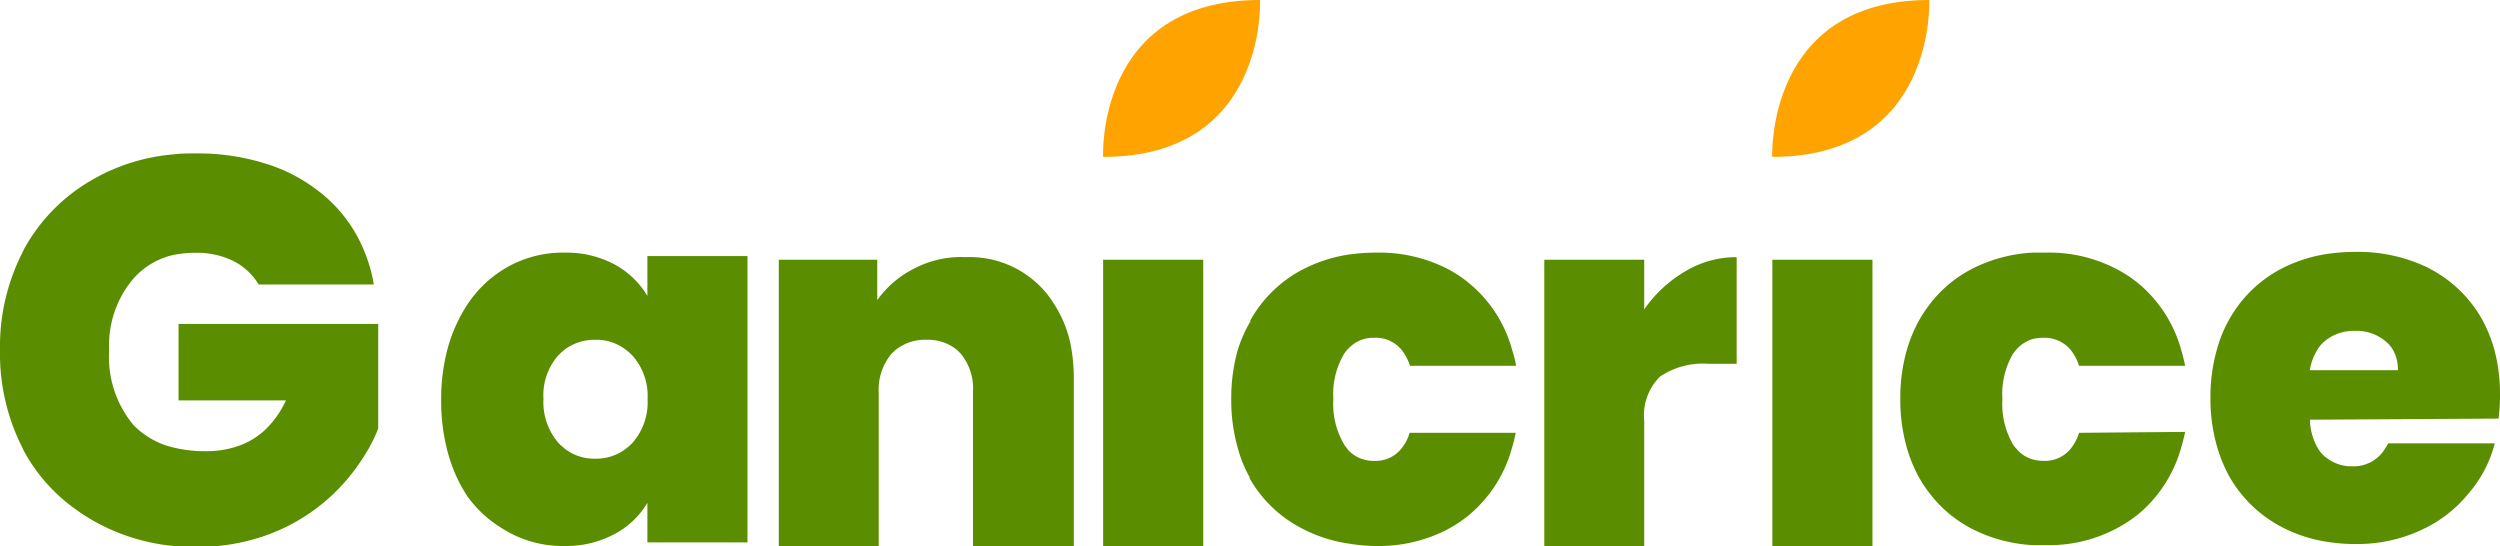 <svg xmlns="http://www.w3.org/2000/svg" id="Layer_1" data-name="Layer 1" viewBox="0 0 137.36 30"><defs><style>.cls-1{fill:#5a8e00;}.cls-2{fill:#ffa300;}</style></defs><path class="cls-1" d="M9.81,17.8V22h5.9a5.38,5.38,0,0,1-.78,1.23,4.15,4.15,0,0,1-2.15,1.37,5.28,5.28,0,0,1-1.47.19,7.16,7.16,0,0,1-1.73-.19h0a4.48,4.48,0,0,1-2.23-1.23A5.8,5.8,0,0,1,6,19.25v0a5.64,5.64,0,0,1,1.27-3.87A4.14,4.14,0,0,1,9.56,14a6.23,6.23,0,0,1,1.18-.11,4.52,4.52,0,0,1,2.08.45,3.39,3.39,0,0,1,1.39,1.29h6.33a9.18,9.18,0,0,0-.23-1c-.09-.29-.18-.56-.29-.82a7.87,7.87,0,0,0-2.72-3.46,8.94,8.94,0,0,0-2.37-1.25,12.41,12.41,0,0,0-4.22-.67c-.39,0-.78,0-1.15.05A10.7,10.7,0,0,0,5.1,9.86a9.83,9.83,0,0,0-3.77,3.81l-.1.21A11.4,11.4,0,0,0,0,19.23v0a11.43,11.43,0,0,0,1.23,5.37l.1.21A9.47,9.47,0,0,0,4.18,28a9.85,9.85,0,0,0,.93.6A11,11,0,0,0,9.56,30c.38,0,.77.05,1.18.05a11.21,11.21,0,0,0,4.19-.75l.45-.19a10.41,10.41,0,0,0,3.38-2.42,11.17,11.17,0,0,0,1.47-2,.64.64,0,0,0,.08-.14,9,9,0,0,0,.47-1V17.8Z"></path><path class="cls-1" d="M35.57,14.07v2.19a4.69,4.69,0,0,0-1.82-1.74,5.61,5.61,0,0,0-2.7-.64h-.11a6.16,6.16,0,0,0-3.4,1,6.43,6.43,0,0,0-1.86,1.85,8.06,8.06,0,0,0-.56,1,8.33,8.33,0,0,0-.57,1.59,10.75,10.75,0,0,0-.31,2.67,10.87,10.87,0,0,0,.32,2.7,8.67,8.67,0,0,0,.56,1.58,8.21,8.21,0,0,0,.56,1A6.43,6.43,0,0,0,27.54,29a6.17,6.17,0,0,0,3.4,1h.11a5.59,5.59,0,0,0,2.68-.64,4.59,4.59,0,0,0,1.84-1.73V29.8h5.5V14.07ZM32.71,25.2a2.64,2.64,0,0,1-1.66-.53L31,24.62a2.35,2.35,0,0,1-.33-.3,3.42,3.42,0,0,1-.81-2.4,3.31,3.31,0,0,1,.81-2.39,2.7,2.7,0,0,1,.31-.28l.08-.07a2.75,2.75,0,0,1,1.66-.51,2.64,2.64,0,0,1,1.71.58,2.89,2.89,0,0,1,.32.29,3.31,3.31,0,0,1,.83,2.38,3.36,3.36,0,0,1-.83,2.41,2.15,2.15,0,0,1-.32.29A2.64,2.64,0,0,1,32.71,25.2Z"></path><path class="cls-1" d="M58.88,19.25a6.47,6.47,0,0,0-1-2.6,4.68,4.68,0,0,0-.53-.71,5.47,5.47,0,0,0-4.32-1.81,4.43,4.43,0,0,0-.52,0,5.58,5.58,0,0,0-2.31.64,5.5,5.5,0,0,0-2,1.72V14.27H42.79V30h5.49V21.56a3.08,3.08,0,0,1,.7-2.12l.2-.19a2.56,2.56,0,0,1,1.74-.58,2.49,2.49,0,0,1,1.64.54s0,0,0,0l.2.19a3,3,0,0,1,.7,2.12V30H59V20.83A9.85,9.85,0,0,0,58.88,19.25Z"></path><rect class="cls-1" x="60.61" y="14.27" width="5.5" height="15.73"></rect><path class="cls-1" d="M77.45,23.78a2.46,2.46,0,0,1-.43.84,1.8,1.8,0,0,1-1.53.7,1.87,1.87,0,0,1-1.43-.61L74,24.62a1.09,1.09,0,0,1-.13-.17,4.36,4.36,0,0,1-.61-2.53,4.29,4.29,0,0,1,.61-2.51l.12-.16a.76.76,0,0,1,.09-.09,1.86,1.86,0,0,1,1.43-.6,1.82,1.82,0,0,1,1.52.69,2.72,2.72,0,0,1,.44.85h5.83a5.56,5.56,0,0,0-.21-.85,7.19,7.19,0,0,0-2.42-3.73,6.87,6.87,0,0,0-1.22-.79,8.25,8.25,0,0,0-3.83-.85,10.84,10.84,0,0,0-1.54.11,8.15,8.15,0,0,0-2.59.86,7,7,0,0,0-2.79,2.75l0,.06A7.41,7.41,0,0,0,68,19.25a9.85,9.85,0,0,0-.35,2.67,9.58,9.58,0,0,0,.36,2.7,6.8,6.8,0,0,0,.65,1.6l0,.06A6.94,6.94,0,0,0,71.47,29a7.91,7.91,0,0,0,2.59.86A9.52,9.52,0,0,0,75.6,30a8.25,8.25,0,0,0,3.83-.86,7.48,7.48,0,0,0,1.22-.79,7.27,7.27,0,0,0,2.42-3.73,7.37,7.37,0,0,0,.21-.84Z"></path><path class="cls-1" d="M92.59,14.91A7.12,7.12,0,0,0,90.34,17V14.27H84.85V30h5.49V23.13a3,3,0,0,1,.87-2.44,4.2,4.2,0,0,1,2.67-.7h1.54V14.13A5.44,5.44,0,0,0,92.59,14.91Z"></path><rect class="cls-1" x="97.38" y="14.27" width="5.5" height="15.73"></rect><path class="cls-1" d="M114.23,23.78a2.65,2.65,0,0,1-.43.84,1.82,1.82,0,0,1-1.54.7,2.2,2.2,0,0,1-.58-.08,1.83,1.83,0,0,1-.92-.62c-.05-.05-.09-.11-.14-.17a4.44,4.44,0,0,1-.6-2.53,4.37,4.37,0,0,1,.6-2.51l.13-.16a1.92,1.92,0,0,1,.93-.62,2.2,2.2,0,0,1,.58-.07,1.86,1.86,0,0,1,1.53.69,2.72,2.72,0,0,1,.44.85h5.83c-.06-.3-.13-.58-.21-.85a7.26,7.26,0,0,0-2.42-3.73l-.37-.28a8,8,0,0,0-4.68-1.36c-.24,0-.47,0-.7,0a8.26,8.26,0,0,0-3.44.95,6.94,6.94,0,0,0-1.93,1.54,7.78,7.78,0,0,0-.89,1.27,7.92,7.92,0,0,0-.65,1.59,9.47,9.47,0,0,0-.36,2.67,9.58,9.58,0,0,0,.36,2.7,7.77,7.77,0,0,0,.65,1.6,7.69,7.69,0,0,0,.89,1.26A6.94,6.94,0,0,0,108.24,29a8.26,8.26,0,0,0,3.44.95c.23,0,.46,0,.7,0a7.89,7.89,0,0,0,4.68-1.38l.37-.27a7.34,7.34,0,0,0,2.42-3.73q.12-.4.21-.84Z"></path><path class="cls-1" d="M137.28,23a9.17,9.17,0,0,0,.08-1.28,9.48,9.48,0,0,0-.31-2.51,7.88,7.88,0,0,0-.69-1.69,7,7,0,0,0-2.81-2.73,3,3,0,0,0-.36-.18,8.78,8.78,0,0,0-3.76-.77,10.55,10.55,0,0,0-1.62.12,8.07,8.07,0,0,0-2.55.85,7,7,0,0,0-2.81,2.8l0,0a7.07,7.07,0,0,0-.64,1.58,9.47,9.47,0,0,0-.36,2.67,9.58,9.58,0,0,0,.37,2.7,8.12,8.12,0,0,0,.63,1.55l0,0a7.06,7.06,0,0,0,2.83,2.8,7.9,7.9,0,0,0,2.52.85,9.41,9.41,0,0,0,1.62.13,8.32,8.32,0,0,0,3.53-.73l.23-.11a7.08,7.08,0,0,0,2.42-1.9A6.77,6.77,0,0,0,137,24.62a2,2,0,0,0,.07-.26h-5.86a1.61,1.61,0,0,1-.15.26,2,2,0,0,1-1.82,1,2.21,2.21,0,0,1-1.39-.45,1.24,1.24,0,0,1-.22-.18,2.33,2.33,0,0,1-.27-.35,3.21,3.21,0,0,1-.44-1.58Zm-10.37-2.66a3.09,3.09,0,0,1,.42-1.13,1.75,1.75,0,0,1,.42-.48l.06-.05a2.5,2.5,0,0,1,1.59-.5,2.45,2.45,0,0,1,1.68.58,1.67,1.67,0,0,1,.39.45,2.13,2.13,0,0,1,.28,1.13Z"></path><path class="cls-2" d="M69.23,0s.42,8.62-8.62,8.62C60.61,8.62,60.19,0,69.23,0Z"></path><path class="cls-2" d="M106,0s.41,8.62-8.63,8.62C97.38,8.62,97,0,106,0Z"></path></svg>